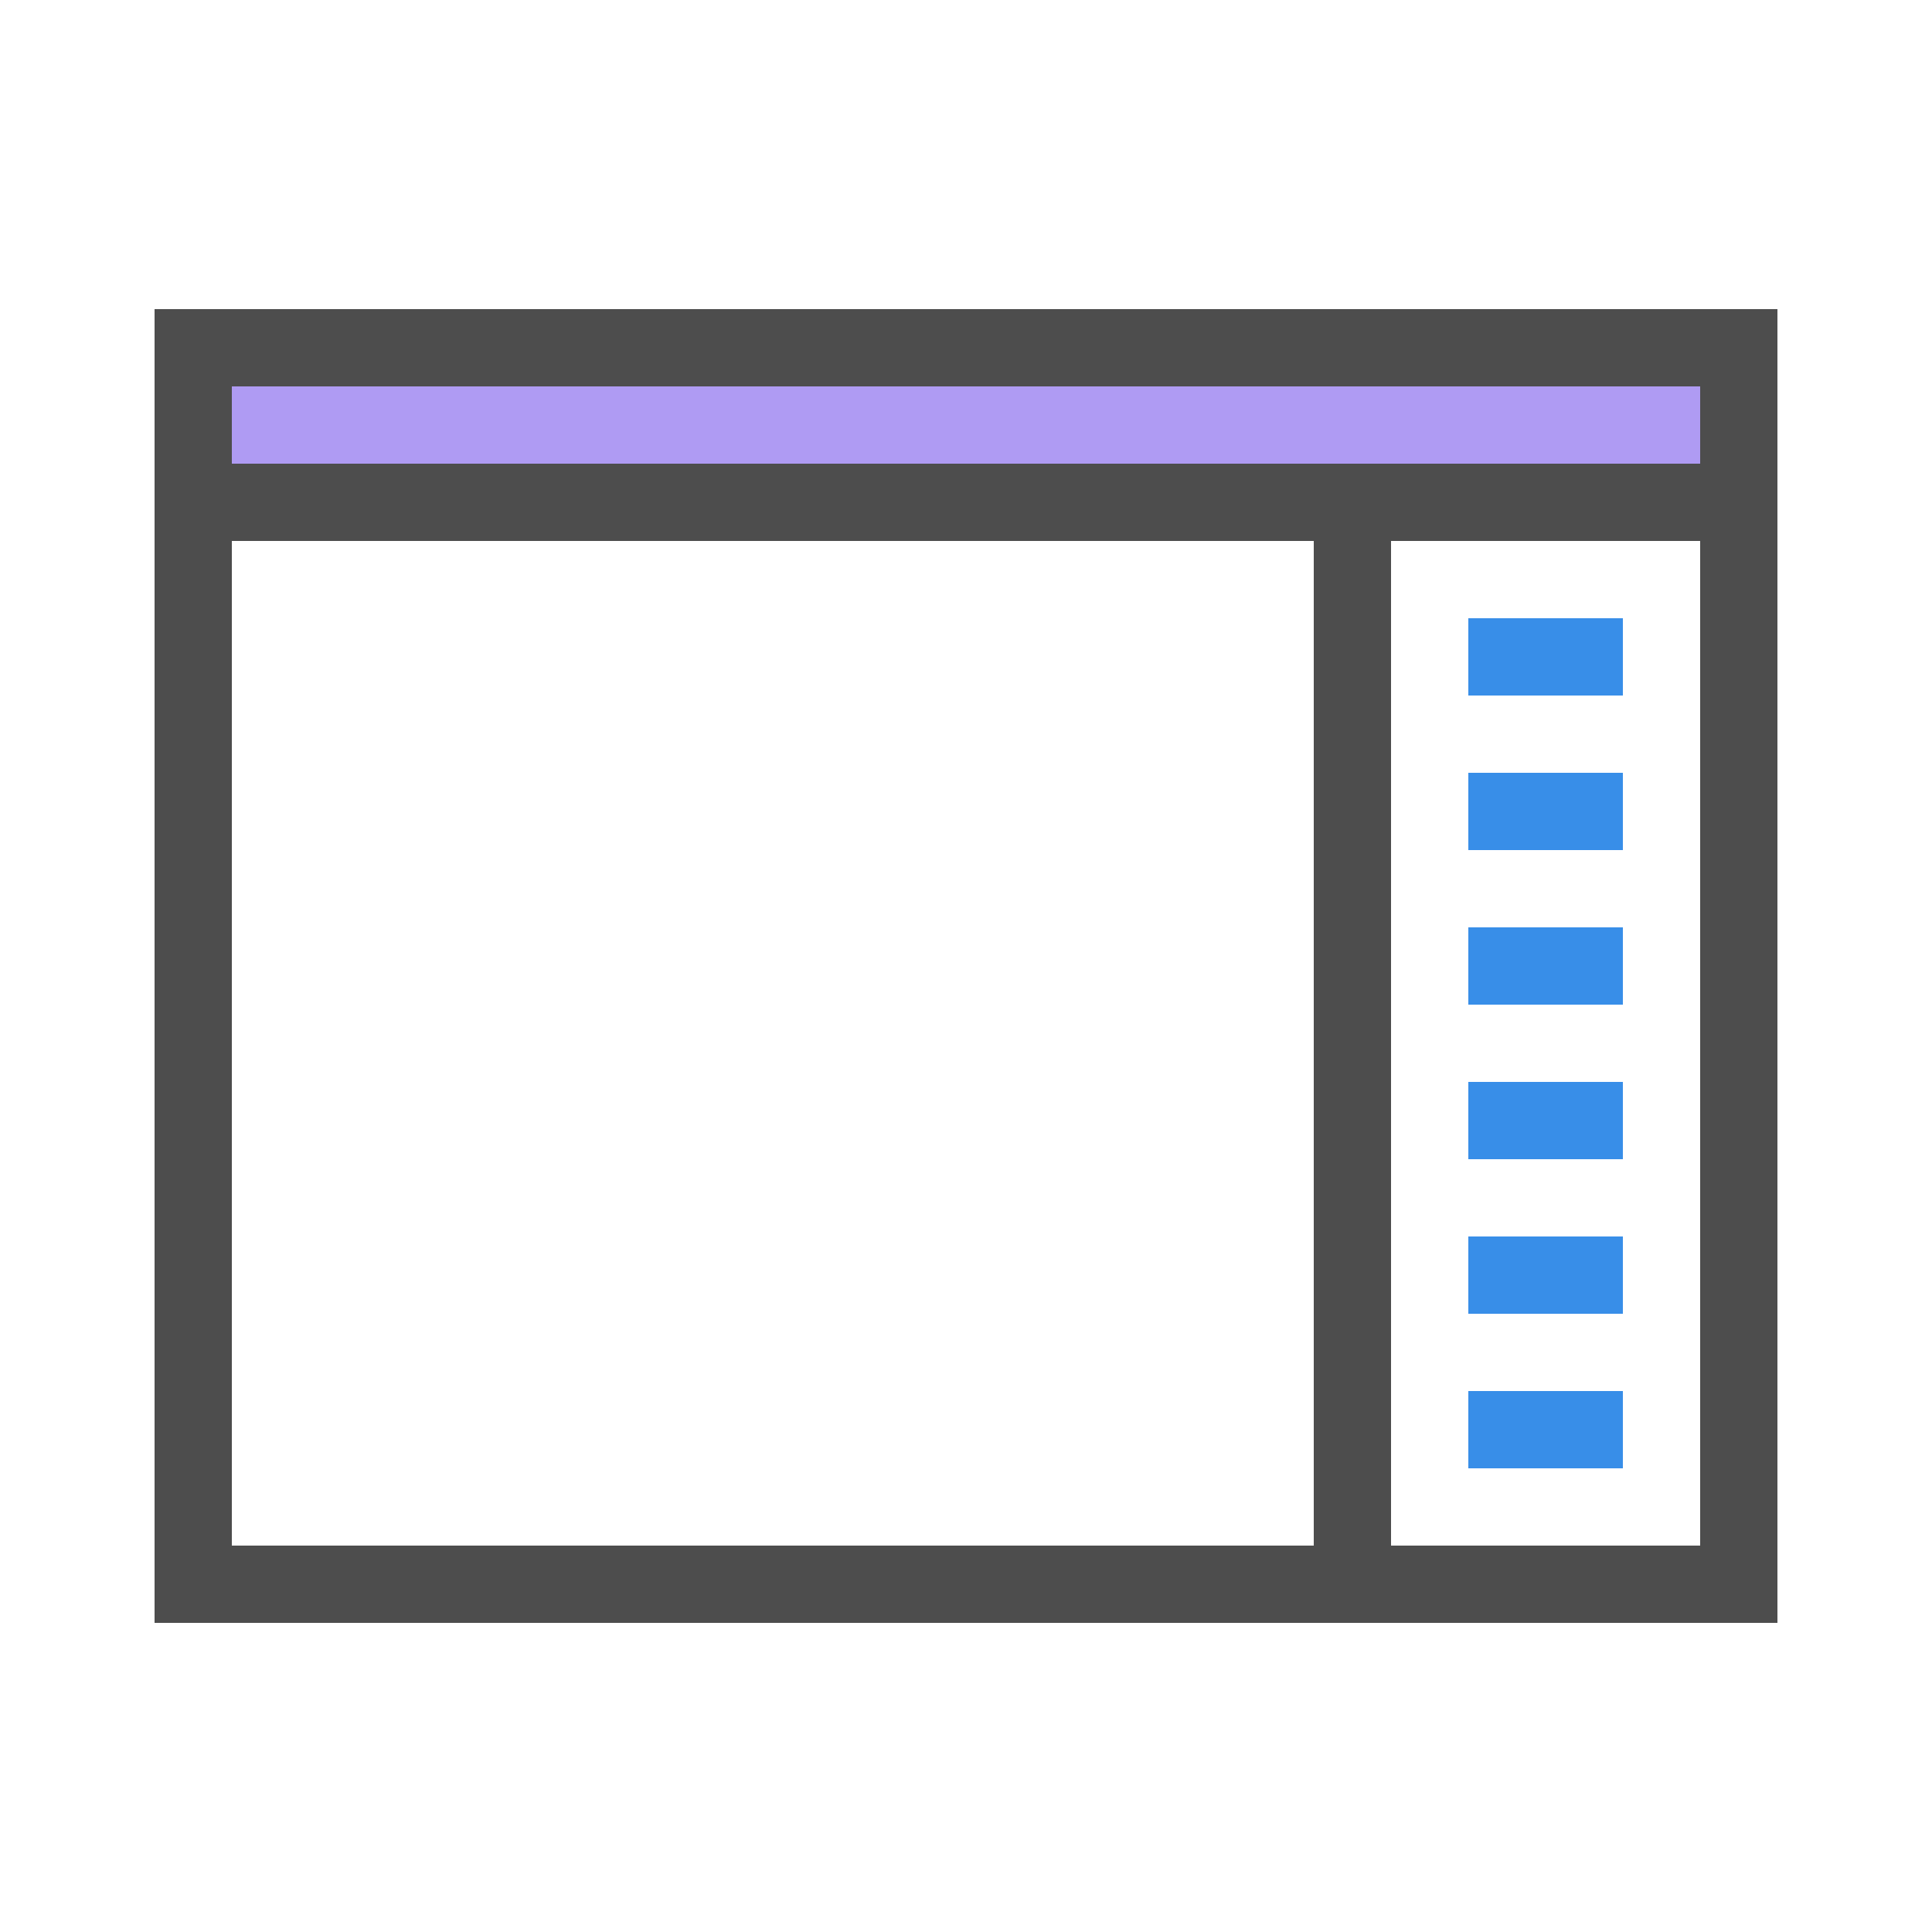 <svg width="48" height="48" viewBox="0 0 48 48" fill="none" xmlns="http://www.w3.org/2000/svg">
<path d="M3.84 7.68V40.32H44.16V7.68H3.84ZM42.24 9.6V11.52H5.76V9.6H42.24ZM5.76 13.44H32.64V38.4H5.76V13.44ZM34.56 38.4V13.44H42.24V38.4H34.56Z" fill="#4D4D4D"/>
<path d="M42.24 9.6V11.52H5.76V9.6H42.24Z" fill="#AF9BF3"/>
<path d="M40.32 15.36H36.48V17.28H40.32V15.36Z" fill="#388EE8"/>
<path d="M40.32 19.2H36.48V21.12H40.32V19.2Z" fill="#388EE8"/>
<path d="M40.32 23.04H36.48V24.96H40.32V23.04Z" fill="#388EE8"/>
<path d="M40.32 26.88H36.48V28.8H40.32V26.88Z" fill="#388EE8"/>
<path d="M40.32 30.72H36.48V32.64H40.32V30.72Z" fill="#388EE8"/>
<path d="M40.32 34.56H36.48V36.48H40.32V34.56Z" fill="#388EE8"/>
</svg>
